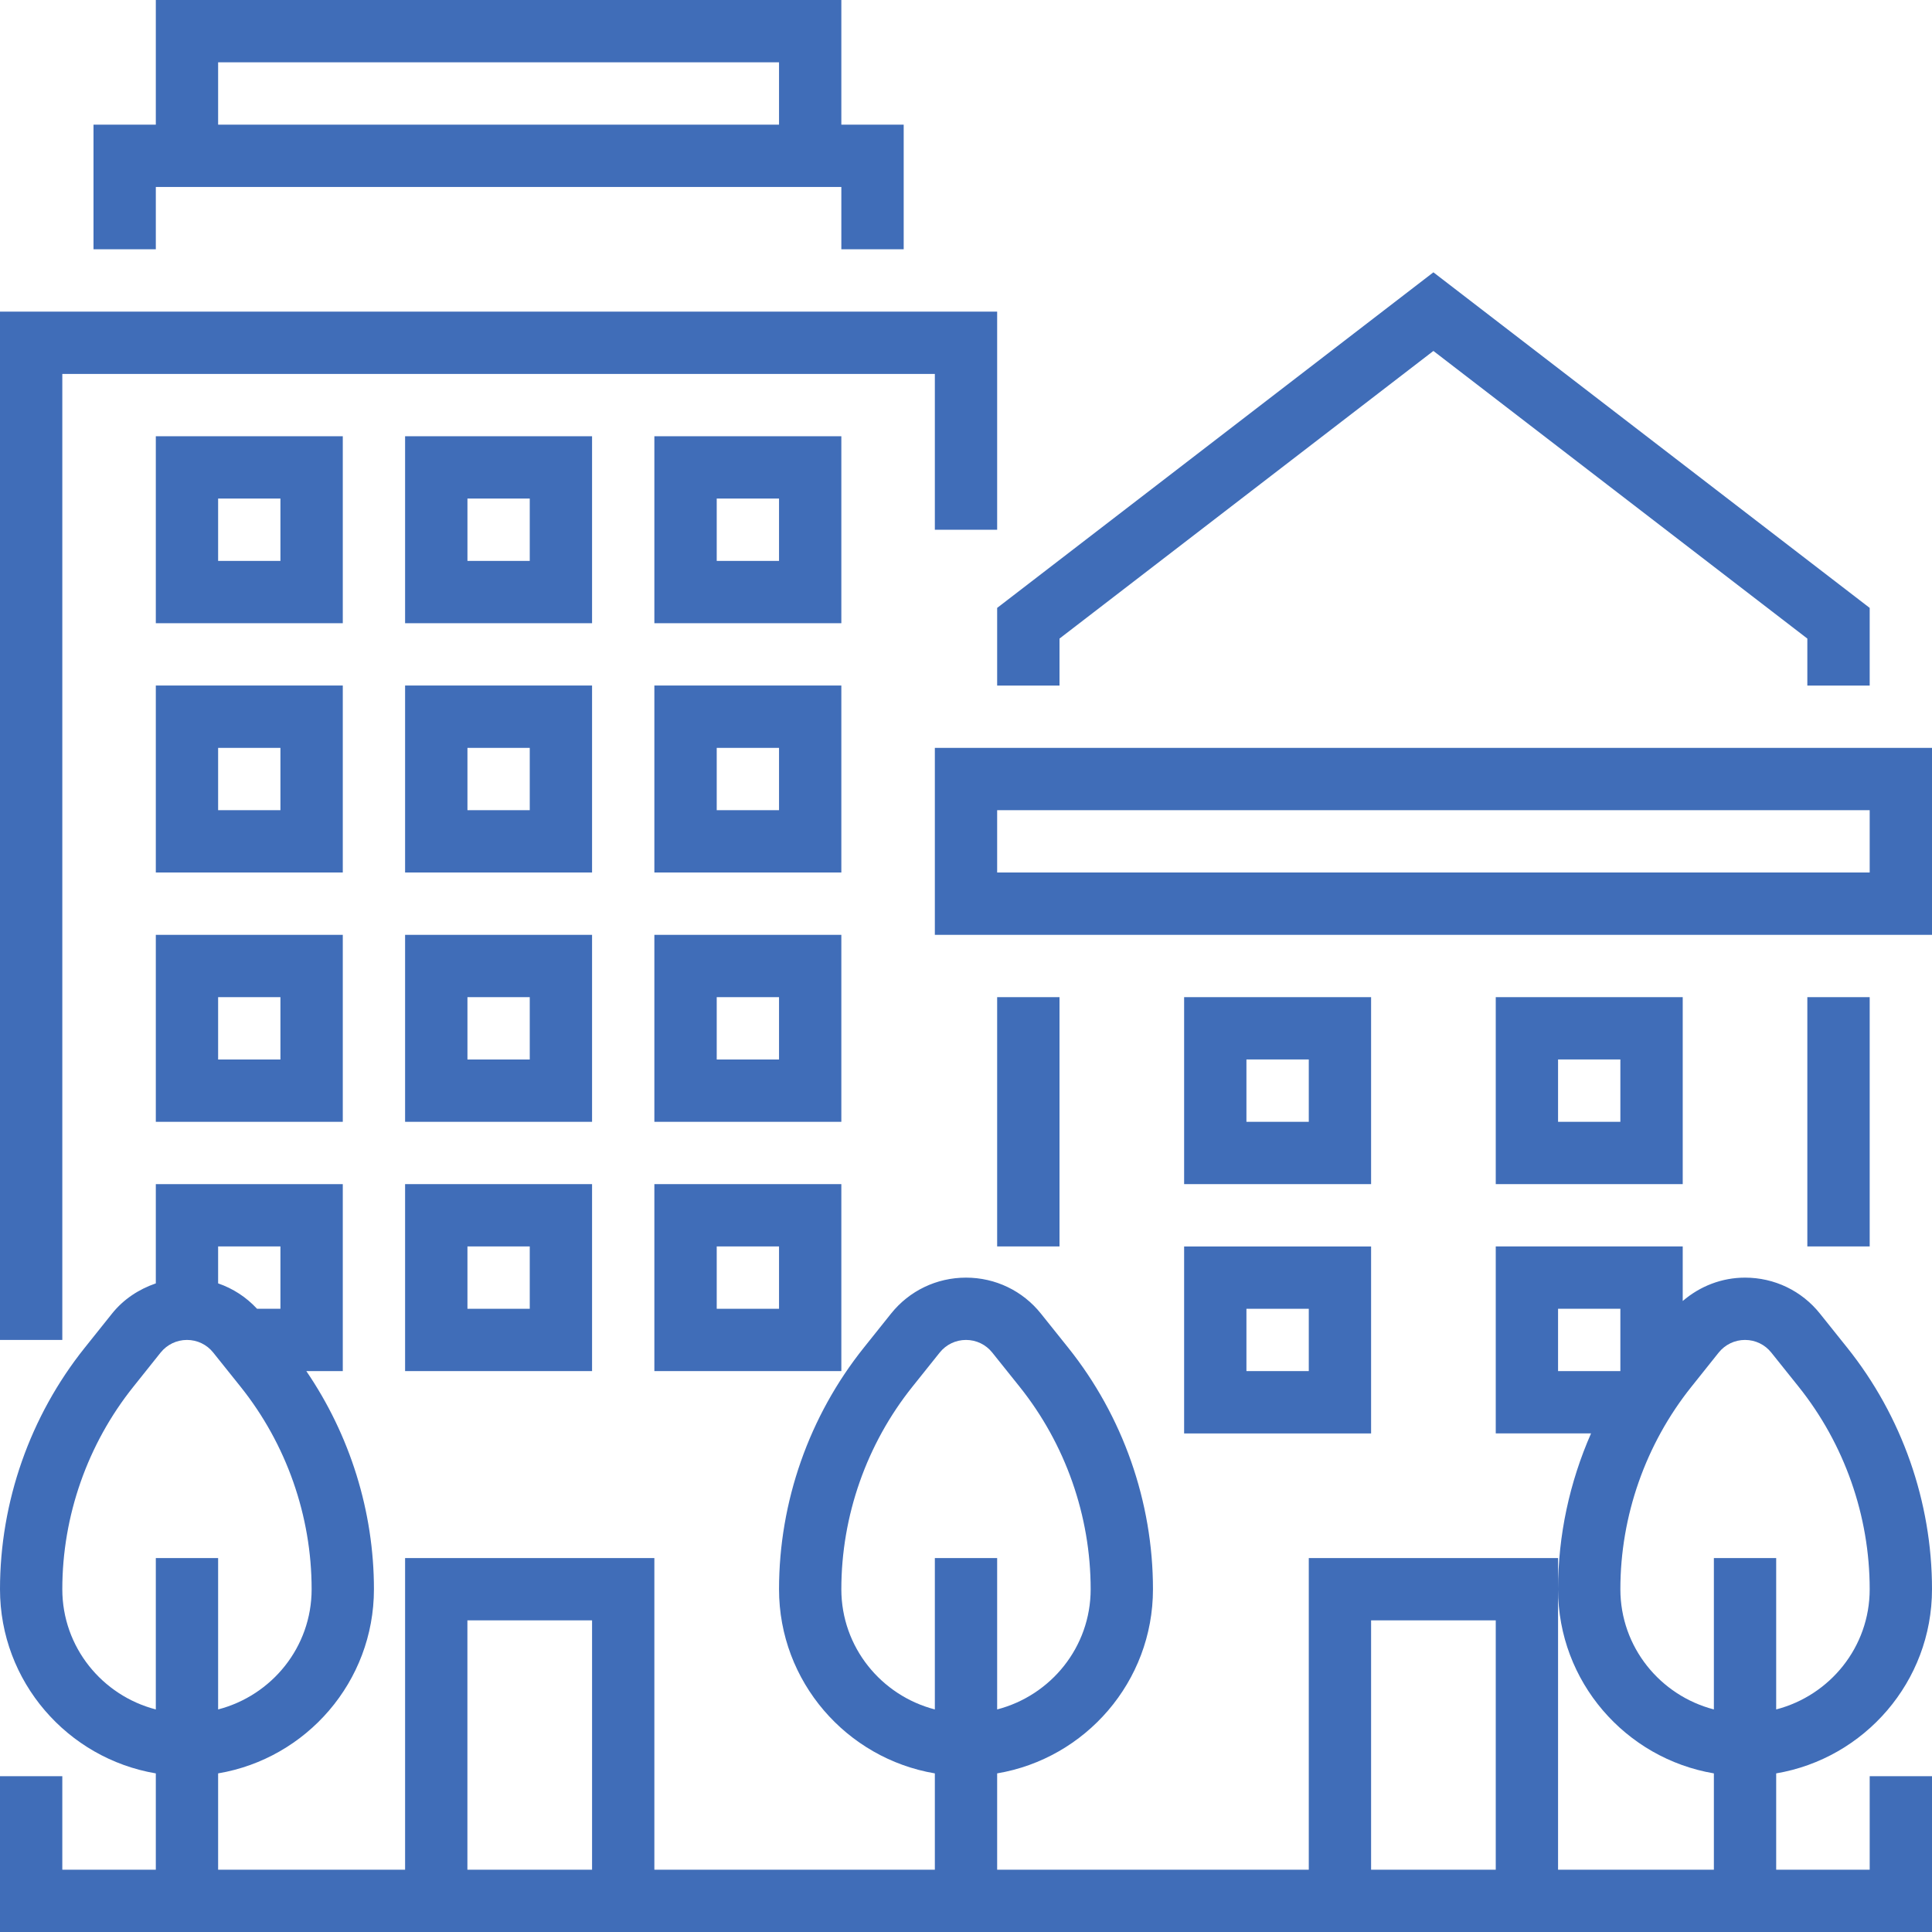 <svg width="40" height="40" viewBox="0 0 40 40" fill="none" xmlns="http://www.w3.org/2000/svg">
<path d="M19.355 15.484V19.355H40V15.484H19.355ZM38.71 18.064H20.645V16.774H38.71V18.064Z" fill="#406DB8"/>
<path d="M20.645 14.194H21.936V13.221L29.677 7.266L37.419 13.221V14.194H38.71V12.586L29.677 5.638L20.645 12.586V14.194Z" fill="#406DB8"/>
<path d="M40 32.903C40 31.093 39.377 29.318 38.246 27.904L37.681 27.198C37.303 26.724 36.737 26.452 36.129 26.452C35.647 26.452 35.196 26.629 34.839 26.936V25.806H30.968V29.677H32.941C32.496 30.689 32.258 31.789 32.258 32.903C32.258 34.817 33.656 36.407 35.484 36.716V38.71H32.258V32.903V32.258H27.097V38.71H20.645V36.716C22.473 36.408 23.871 34.818 23.871 32.903C23.871 31.093 23.248 29.318 22.117 27.904L21.552 27.198C21.174 26.724 20.608 26.452 20 26.452C19.392 26.452 18.826 26.724 18.448 27.197L17.883 27.904C16.752 29.318 16.129 31.093 16.129 32.903C16.129 34.817 17.527 36.407 19.355 36.716V38.71H13.548V32.258H8.387V38.71H4.516V36.716C6.344 36.408 7.742 34.818 7.742 32.903C7.742 31.293 7.246 29.712 6.342 28.387H7.097V24.516H3.226V26.571C2.875 26.692 2.557 26.899 2.319 27.197L1.754 27.904C0.623 29.318 0 31.093 0 32.903C0 34.817 1.398 36.407 3.226 36.716V38.71H1.29V36.774H0V40H3.226H4.516H19.355H20.645H35.484H36.774H40V36.774H38.71V38.71H36.774V36.716C38.602 36.407 40 34.817 40 32.903ZM4.516 25.806H5.806V27.097H5.322C5.097 26.854 4.823 26.677 4.516 26.571V25.806ZM3.226 32.258V35.392C2.116 35.104 1.29 34.103 1.29 32.903C1.29 31.384 1.813 29.896 2.761 28.711L3.326 28.003C3.46 27.837 3.658 27.742 3.871 27.742C4.084 27.742 4.282 27.837 4.415 28.004L4.981 28.711C5.929 29.896 6.452 31.384 6.452 32.903C6.452 34.103 5.626 35.104 4.516 35.392V32.258H3.226ZM12.258 38.71H9.677V33.548H12.258V38.71ZM19.355 32.258V35.392C18.245 35.104 17.419 34.103 17.419 32.903C17.419 31.384 17.942 29.896 18.89 28.711L19.456 28.003C19.589 27.837 19.787 27.742 20 27.742C20.213 27.742 20.411 27.837 20.544 28.004L21.11 28.711C22.058 29.896 22.581 31.384 22.581 32.903C22.581 34.103 21.755 35.104 20.645 35.392V32.258H19.355ZM30.968 38.71H28.387V33.548H30.968V38.71ZM32.258 28.387V27.097H33.548V28.387H32.258ZM35.484 32.258V35.392C34.374 35.104 33.548 34.103 33.548 32.903C33.548 31.384 34.071 29.896 35.019 28.711L35.584 28.003C35.718 27.837 35.916 27.742 36.129 27.742C36.342 27.742 36.54 27.837 36.673 28.004L37.239 28.711C38.187 29.896 38.71 31.384 38.71 32.903C38.71 34.103 37.884 35.104 36.774 35.392V32.258H35.484Z" fill="#406DB8"/>
<path d="M21.936 20.645H20.645V25.806H21.936V20.645Z" fill="#406DB8"/>
<path d="M38.71 20.645H37.419V25.806H38.71V20.645Z" fill="#406DB8"/>
<path d="M34.839 20.645H30.968V24.516H34.839V20.645ZM33.548 23.226H32.258V21.935H33.548V23.226Z" fill="#406DB8"/>
<path d="M28.387 20.645H24.516V24.516H28.387V20.645ZM27.097 23.226H25.806V21.935H27.097V23.226Z" fill="#406DB8"/>
<path d="M12.258 9.032H8.387V12.903H12.258V9.032ZM10.968 11.613H9.678V10.322H10.968V11.613Z" fill="#406DB8"/>
<path d="M17.419 9.032H13.548V12.903H17.419V9.032ZM16.129 11.613H14.839V10.322H16.129V11.613Z" fill="#406DB8"/>
<path d="M7.097 9.032H3.226V12.903H7.097V9.032ZM5.806 11.613H4.516V10.322H5.806V11.613Z" fill="#406DB8"/>
<path d="M12.258 14.193H8.387V18.064H12.258V14.193ZM10.968 16.774H9.678V15.484H10.968V16.774Z" fill="#406DB8"/>
<path d="M17.419 14.193H13.548V18.064H17.419V14.193ZM16.129 16.774H14.839V15.484H16.129V16.774Z" fill="#406DB8"/>
<path d="M7.097 14.193H3.226V18.064H7.097V14.193ZM5.806 16.774H4.516V15.484H5.806V16.774Z" fill="#406DB8"/>
<path d="M12.258 19.355H8.387V23.226H12.258V19.355ZM10.968 21.936H9.678V20.645H10.968V21.936Z" fill="#406DB8"/>
<path d="M17.419 19.355H13.548V23.226H17.419V19.355ZM16.129 21.936H14.839V20.645H16.129V21.936Z" fill="#406DB8"/>
<path d="M3.226 23.226H7.097V19.355H3.226V23.226ZM4.516 20.645H5.806V21.936H4.516V20.645Z" fill="#406DB8"/>
<path d="M8.387 28.387H12.258V24.516H8.387V28.387ZM9.678 25.806H10.968V27.097H9.678V25.806Z" fill="#406DB8"/>
<path d="M13.548 28.387H17.419V24.516H13.548V28.387ZM14.839 25.806H16.129V27.097H14.839V25.806Z" fill="#406DB8"/>
<path d="M24.516 29.678H28.387V25.807H24.516V29.678ZM25.806 27.097H27.097V28.387H25.806V27.097Z" fill="#406DB8"/>
<path d="M1.29 7.742H19.355V10.968H20.645V6.452H0V27.742H1.29V7.742Z" fill="#406DB8"/>
<path d="M3.226 3.871H17.419V5.161H18.71V2.581H17.419V0H3.226V2.581H1.936V5.161H3.226V3.871ZM4.516 1.29H16.129V2.581H4.516V1.29Z" fill="#406DB8"/>
</svg>
